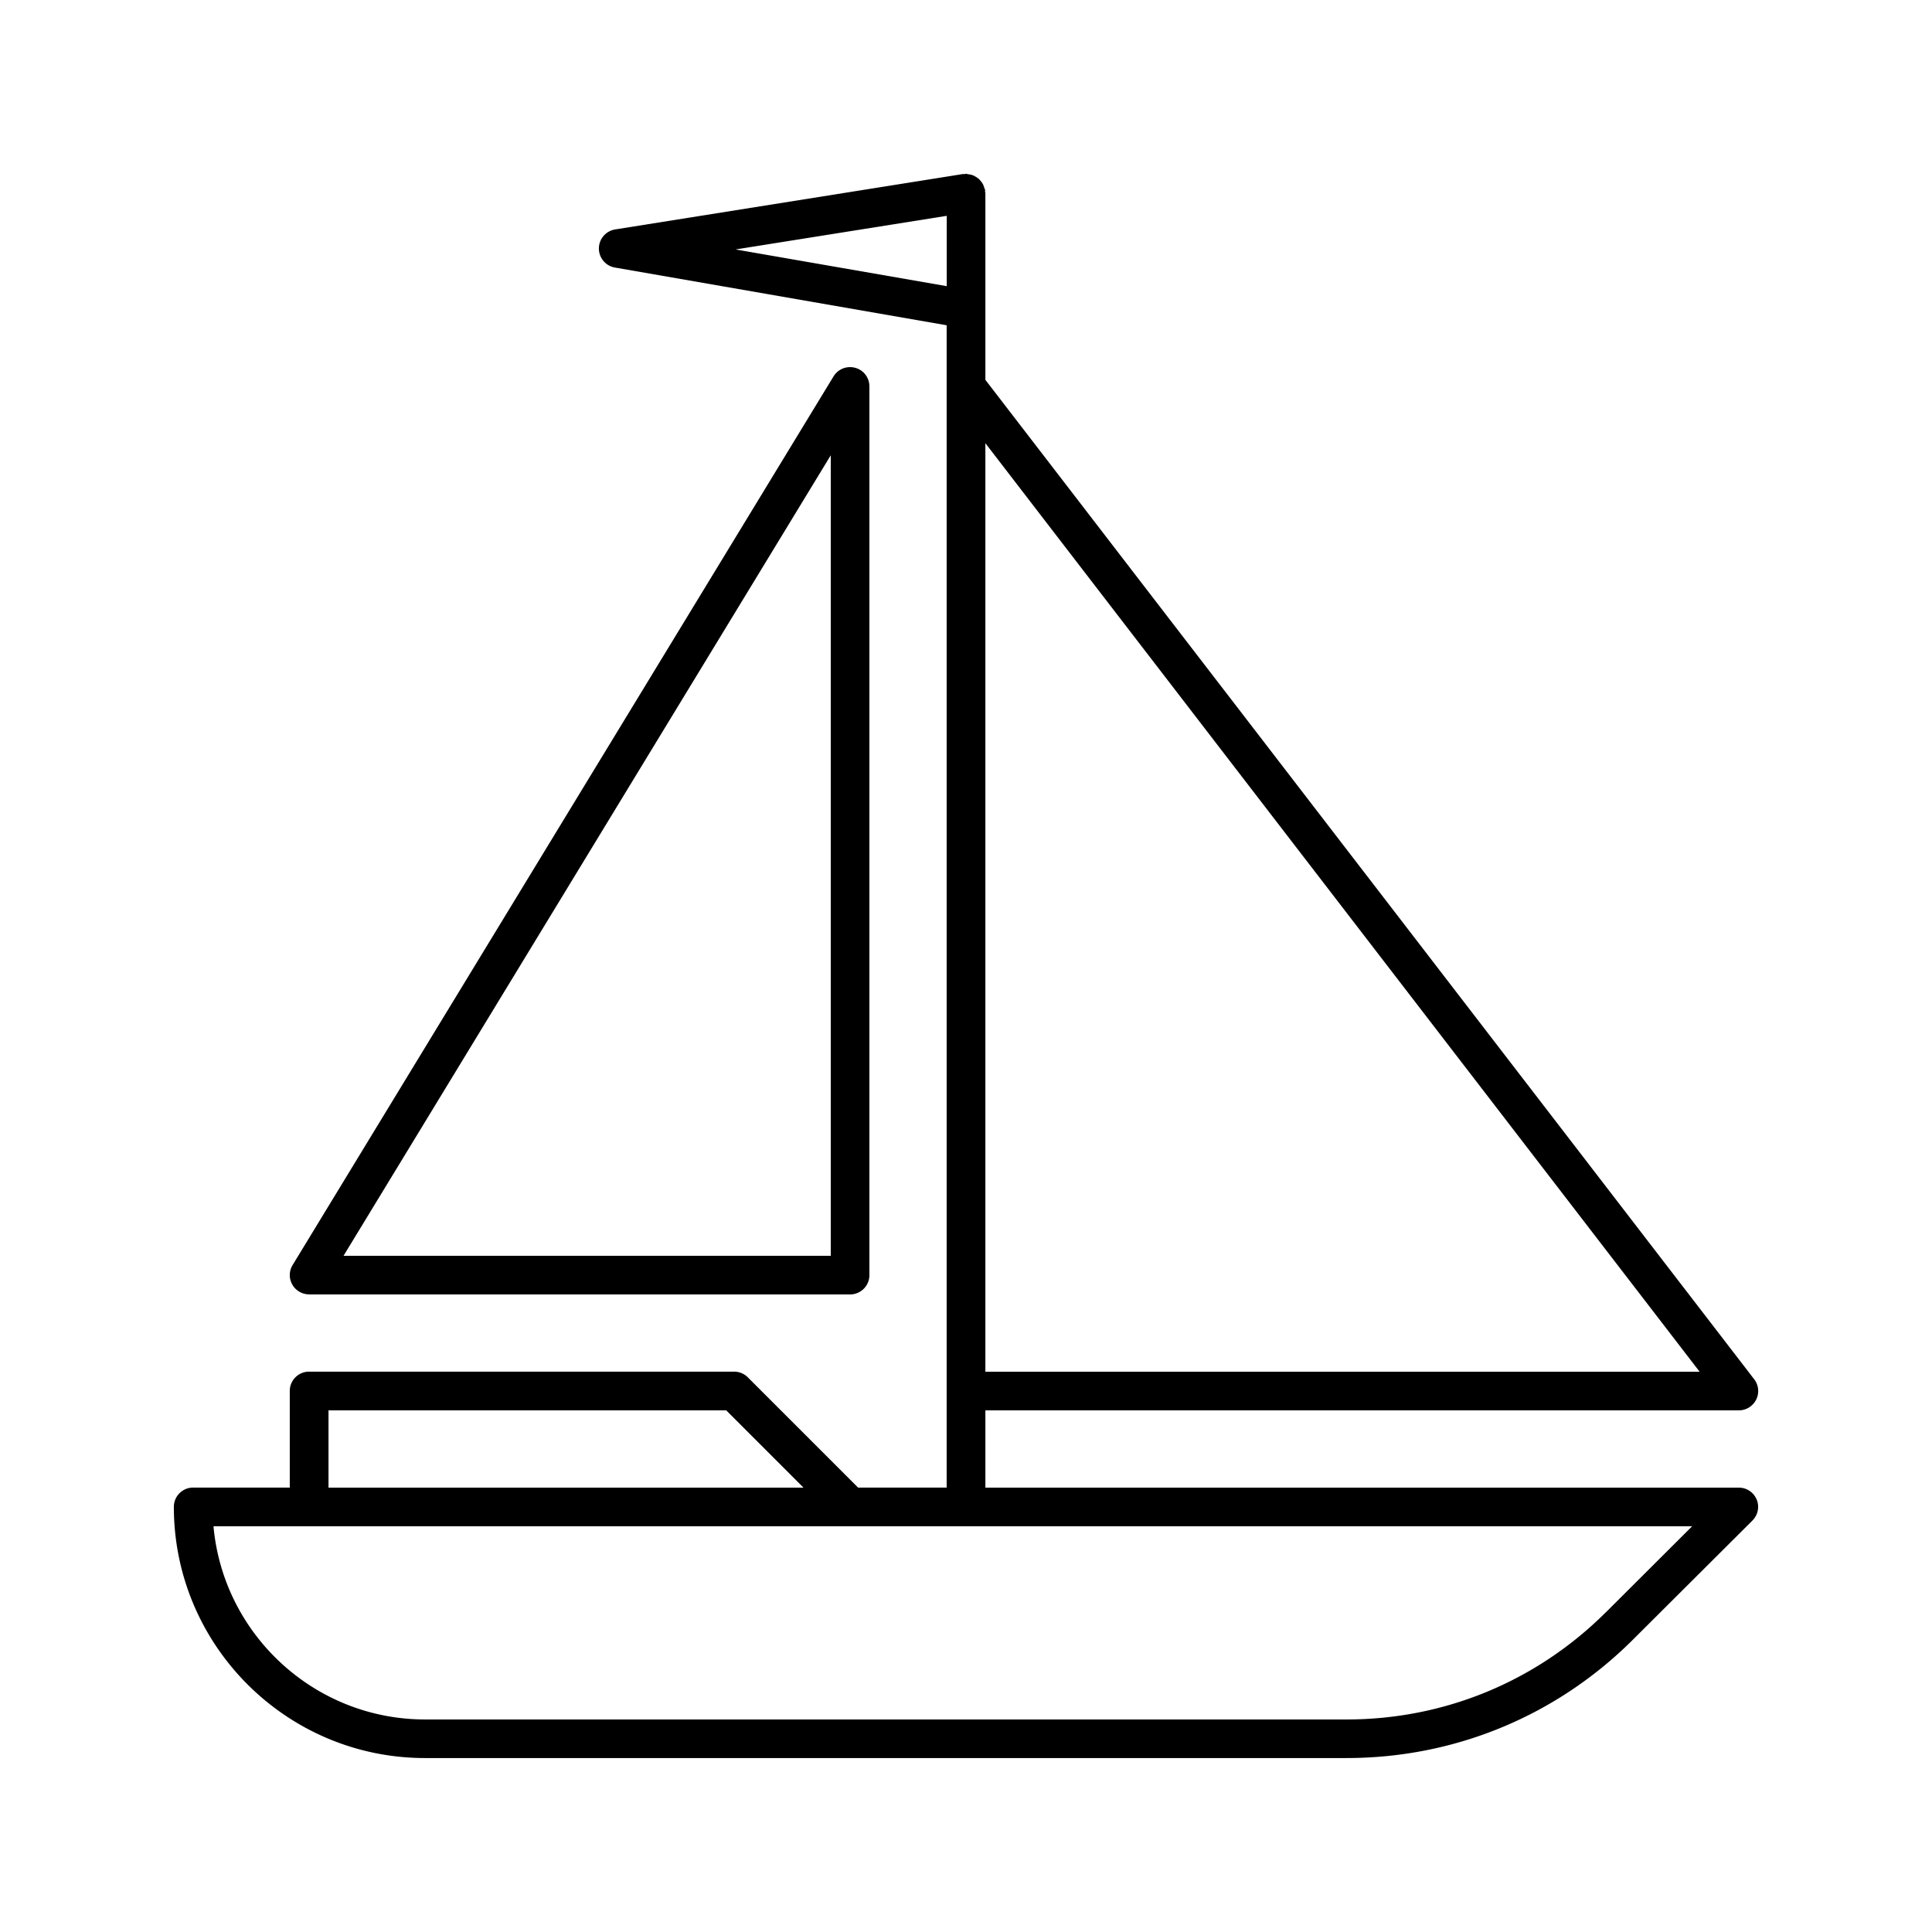 <svg xmlns="http://www.w3.org/2000/svg" viewBox="0 0 1200 1200">
 <path d="M192 804h336c6.61 0 12-5.344 12-12V240c0-5.39-3.563-10.125-8.766-11.531a12.025 12.025 0 0 0-13.5 5.297l-336 552c-2.25 3.703-2.343 8.344-.187 12.094 2.11 3.75 6.14 6.094 10.453 6.094zm324-521.21V780H213.37z"/>
 <path d="M1091.1 931.4c-1.875-4.5-6.234-7.406-11.062-7.406h-468v-48h468c4.594 0 8.719-2.625 10.781-6.703 2.016-4.125 1.547-9-1.266-12.61l-477.52-620.76v-115.92c0-.327-.14-.609-.187-.937s.094-.61.047-.984c-.094-.516-.375-.89-.516-1.36-.234-.796-.469-1.546-.844-2.25-.328-.656-.75-1.218-1.218-1.828-.516-.61-.985-1.218-1.641-1.734-.562-.469-1.172-.844-1.781-1.219-.703-.375-1.36-.75-2.11-.984s-1.5-.375-2.343-.469c-.47-.047-.891-.281-1.407-.281-.328 0-.609.14-.937.187s-.61-.094-.984-.047l-216 34.406c-5.813.938-10.078 5.907-10.125 11.766s4.171 10.922 9.937 11.906l206.06 35.86v721.92h-55.031l-68.484-68.485a11.991 11.991 0 0 0-8.484-3.515h-264c-6.61 0-12 5.344-12 12v60h-60c-6.61 0-12 5.344-12 12 0 86.016 69.984 156 156 156h572.34c67.172 0 130.36-26.11 177.94-73.547l74.203-73.97c3.422-3.421 4.5-8.577 2.625-13.077zm-35.438-79.406h-443.63v-576.71zm-598.64-697.08 131.02-20.859v43.688l-131.02-22.781zm-252.98 721.08h247.03l48 48h-295.03zm793.31 125.48c-43.031 42.891-100.22 66.516-160.97 66.516h-572.34c-68.719 0-125.39-52.828-131.44-120h918.42l-53.625 53.484z"/>
</svg>